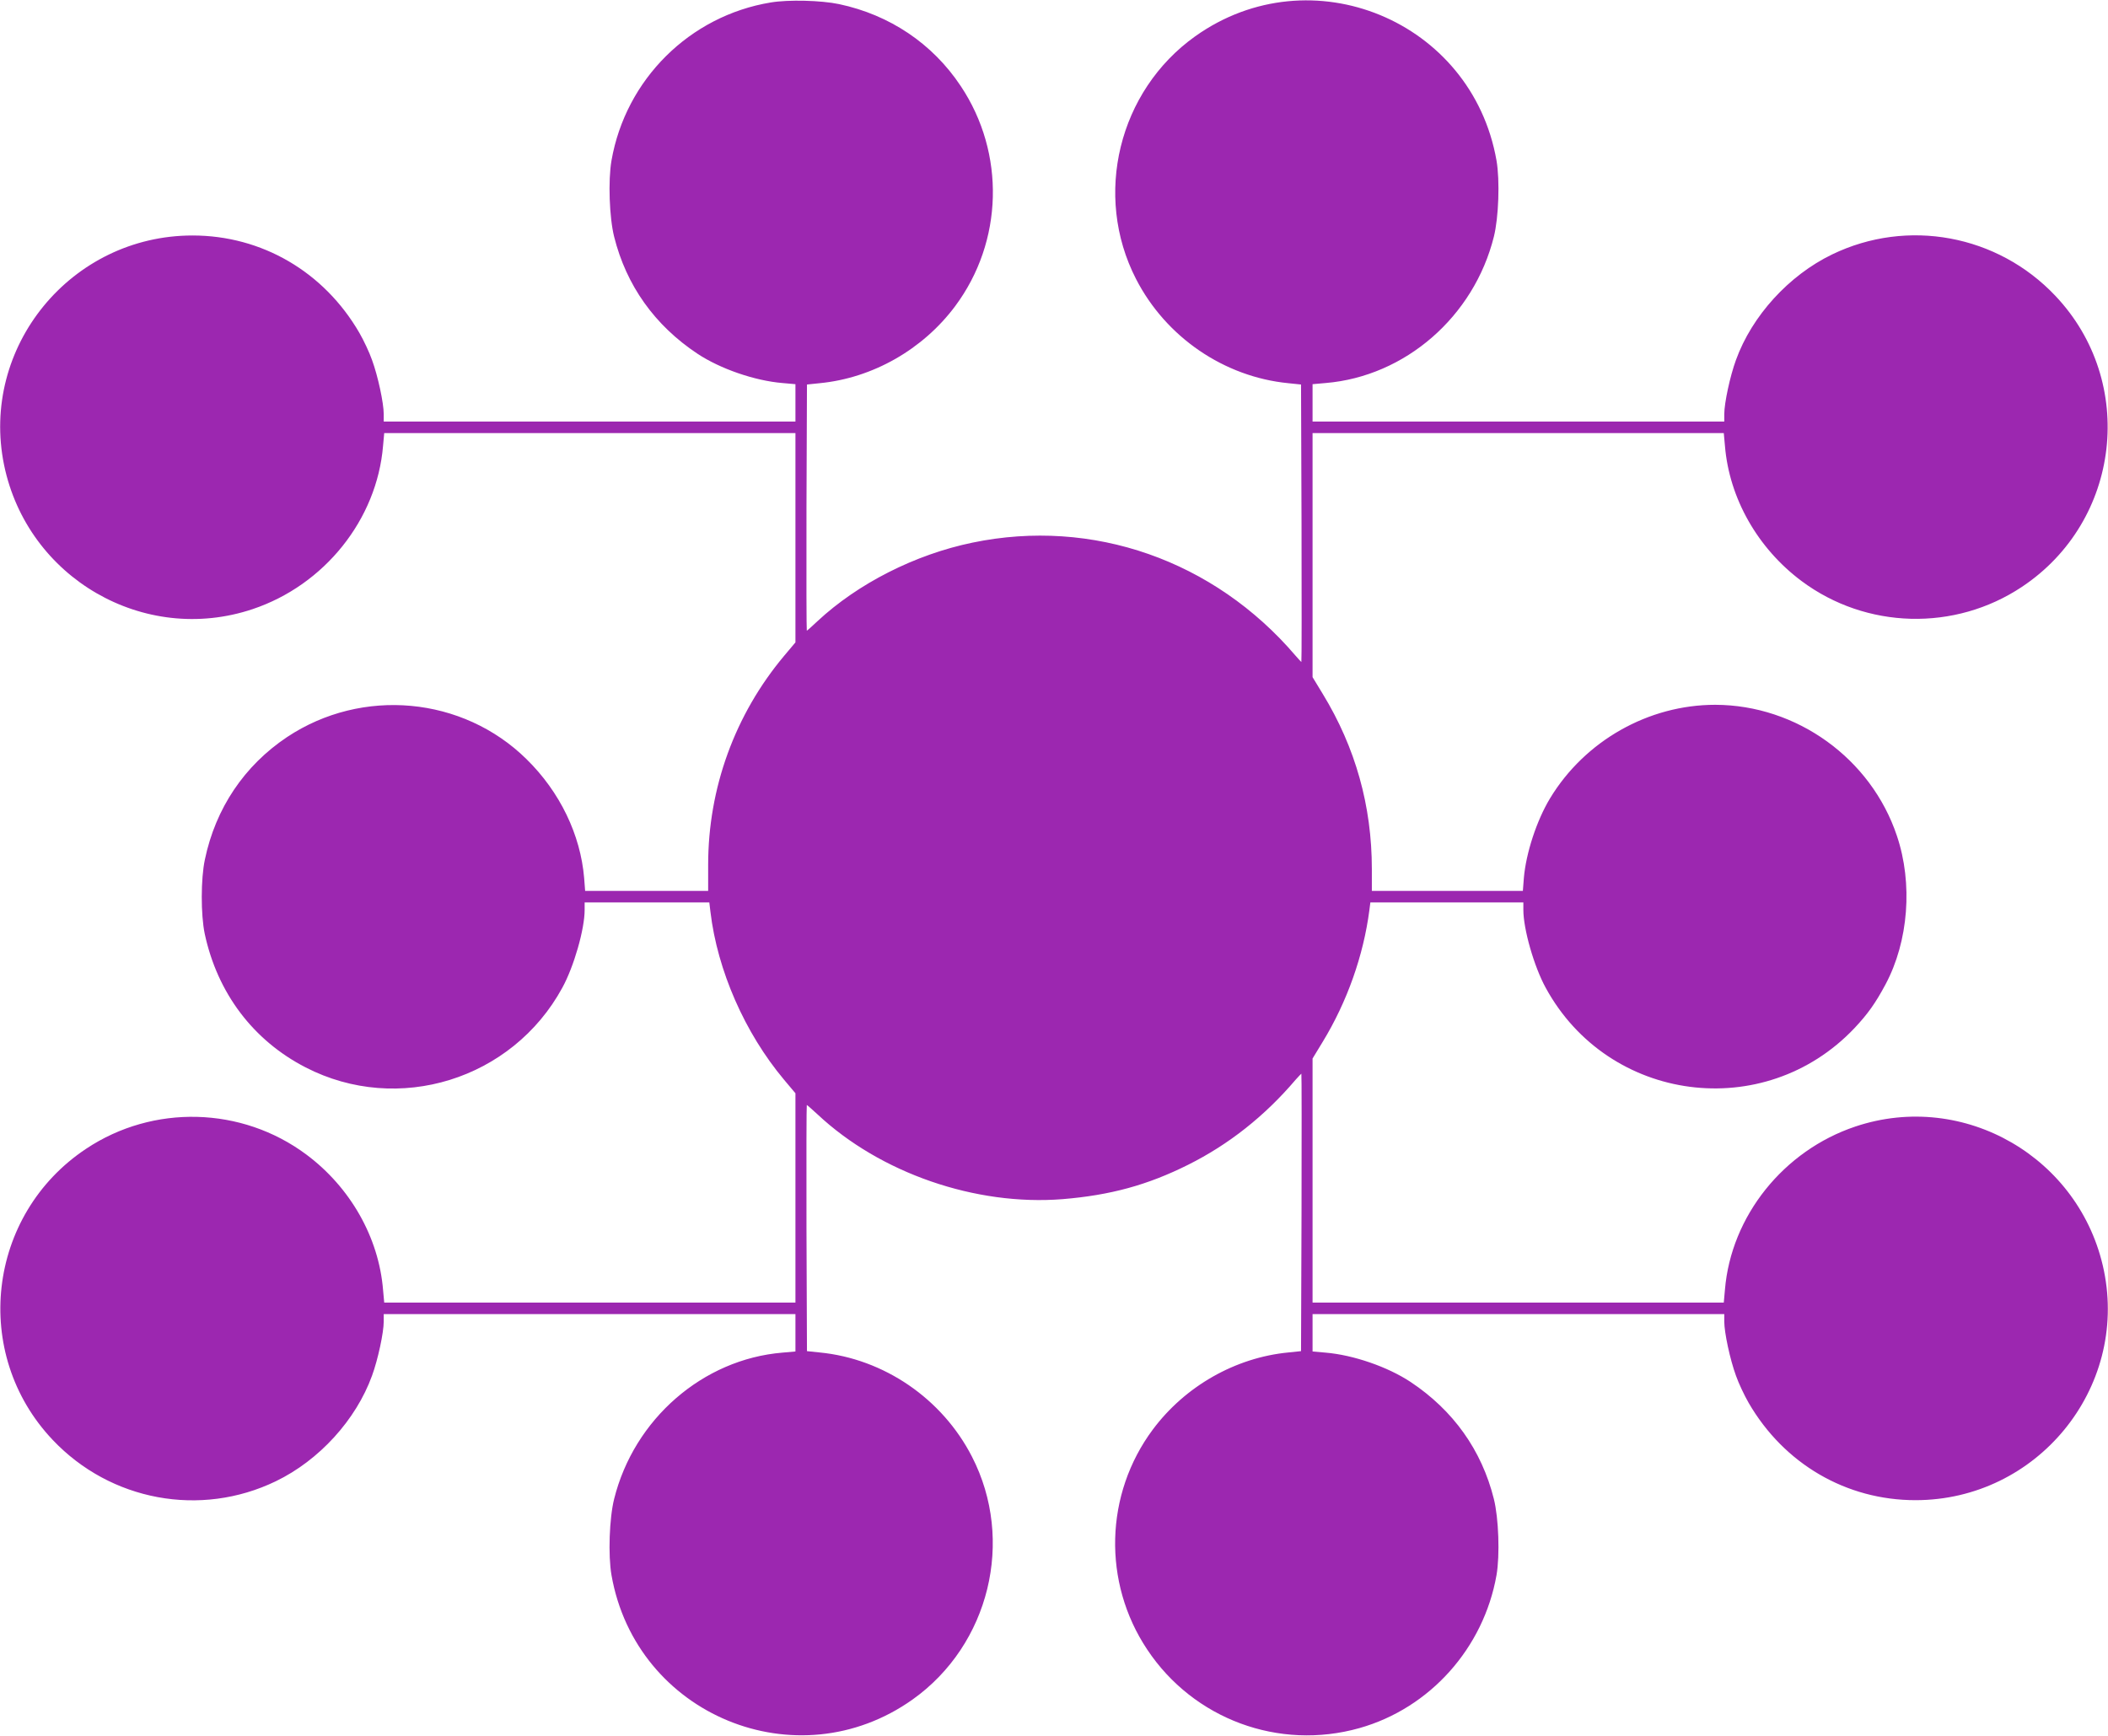 <?xml version="1.0" standalone="no"?>
<!DOCTYPE svg PUBLIC "-//W3C//DTD SVG 20010904//EN"
 "http://www.w3.org/TR/2001/REC-SVG-20010904/DTD/svg10.dtd">
<svg version="1.0" xmlns="http://www.w3.org/2000/svg"
 width="1280pt" height="1054pt" viewBox="0 0 1280 1054"
 preserveAspectRatio="xMidYMid meet">
<g transform="translate(0,1054) scale(0.1,-0.1)"
fill="#9c27b0" stroke="none">
<path d="M4680 10525 c-492 -81 -881 -467 -967 -960 -21 -121 -13 -346 16
-462 74 -297 247 -539 506 -711 139 -92 348 -164 516 -178 l79 -7 0 -113 0
-114 -1250 0 -1250 0 0 46 c0 66 -35 230 -71 328 -16 46 -51 120 -77 165 -215
371 -593 591 -1013 591 -737 0 -1292 -677 -1144 -1395 142 -685 849 -1095
1509 -874 436 146 755 544 792 992 l7 77 1248 0 1249 0 0 -636 0 -635 -69 -82
c-299 -357 -461 -803 -461 -1269 l0 -158 -374 0 -373 0 -6 78 c-22 263 -147
523 -350 722 -387 381 -998 437 -1454 134 -259 -173 -434 -432 -499 -744 -25
-117 -25 -335 -1 -450 77 -360 294 -648 613 -812 561 -289 1254 -74 1558 483
71 129 136 357 136 473 l0 46 379 0 378 0 7 -58 c42 -354 208 -734 447 -1019
l69 -82 0 -635 0 -636 -1249 0 -1248 0 -7 77 c-26 319 -199 623 -466 822 -392
292 -930 306 -1337 35 -602 -400 -699 -1245 -203 -1768 351 -371 898 -472
1355 -251 263 127 487 373 584 641 36 98 71 262 71 328 l0 46 1250 0 1250 0 0
-114 0 -113 -79 -7 c-483 -40 -901 -403 -1022 -889 -29 -116 -37 -341 -16
-462 149 -851 1127 -1254 1829 -755 466 332 621 966 360 1474 -181 353 -535
595 -925 633 l-77 8 -3 748 c-1 411 0 747 2 747 2 0 31 -26 65 -57 381 -357
960 -557 1488 -515 290 24 515 85 763 209 246 123 464 295 652 516 18 20 34
37 35 37 2 0 2 -379 1 -842 l-3 -843 -77 -8 c-322 -31 -627 -205 -823 -468
-292 -392 -306 -928 -34 -1336 281 -423 800 -615 1289 -477 428 121 754 486
832 929 21 121 13 346 -16 462 -74 297 -247 539 -506 711 -139 92 -348 164
-516 178 l-79 7 0 113 0 114 1250 0 1250 0 0 -46 c0 -66 35 -230 71 -328 16
-46 51 -120 77 -165 215 -371 593 -591 1013 -591 737 0 1292 677 1144 1395
-142 685 -849 1095 -1509 874 -436 -146 -755 -544 -792 -991 l-7 -78 -1248 0
-1249 0 0 741 0 741 62 102 c148 243 247 523 283 799 l6 47 465 0 464 0 0 -46
c0 -116 65 -344 136 -473 381 -698 1327 -822 1874 -245 81 86 128 152 189 266
140 262 167 613 69 903 -157 469 -608 794 -1103 795 -405 0 -791 -218 -1003
-568 -81 -134 -146 -332 -159 -484 l-6 -78 -458 0 -459 0 0 133 c0 382 -99
737 -298 1063 l-62 102 0 741 0 741 1249 0 1248 0 7 -77 c26 -319 199 -623
466 -822 392 -292 930 -306 1337 -35 602 400 699 1245 203 1768 -351 371 -898
472 -1355 251 -263 -127 -487 -373 -584 -641 -36 -98 -71 -262 -71 -328 l0
-46 -1250 0 -1250 0 0 114 0 113 79 7 c483 40 901 403 1022 889 29 116 37 341
16 462 -149 851 -1127 1254 -1829 755 -466 -332 -621 -966 -360 -1474 181
-353 535 -595 925 -633 l77 -8 3 -843 c1 -463 1 -842 -1 -842 -1 0 -17 17 -35
38 -495 580 -1233 838 -1961 687 -350 -72 -697 -249 -942 -477 -34 -32 -63
-58 -65 -58 -2 0 -3 336 -2 747 l3 748 77 8 c322 31 627 205 823 468 292 392
306 928 34 1336 -171 258 -432 433 -739 498 -109 23 -308 28 -415 10z"/>
</g>
</svg>

